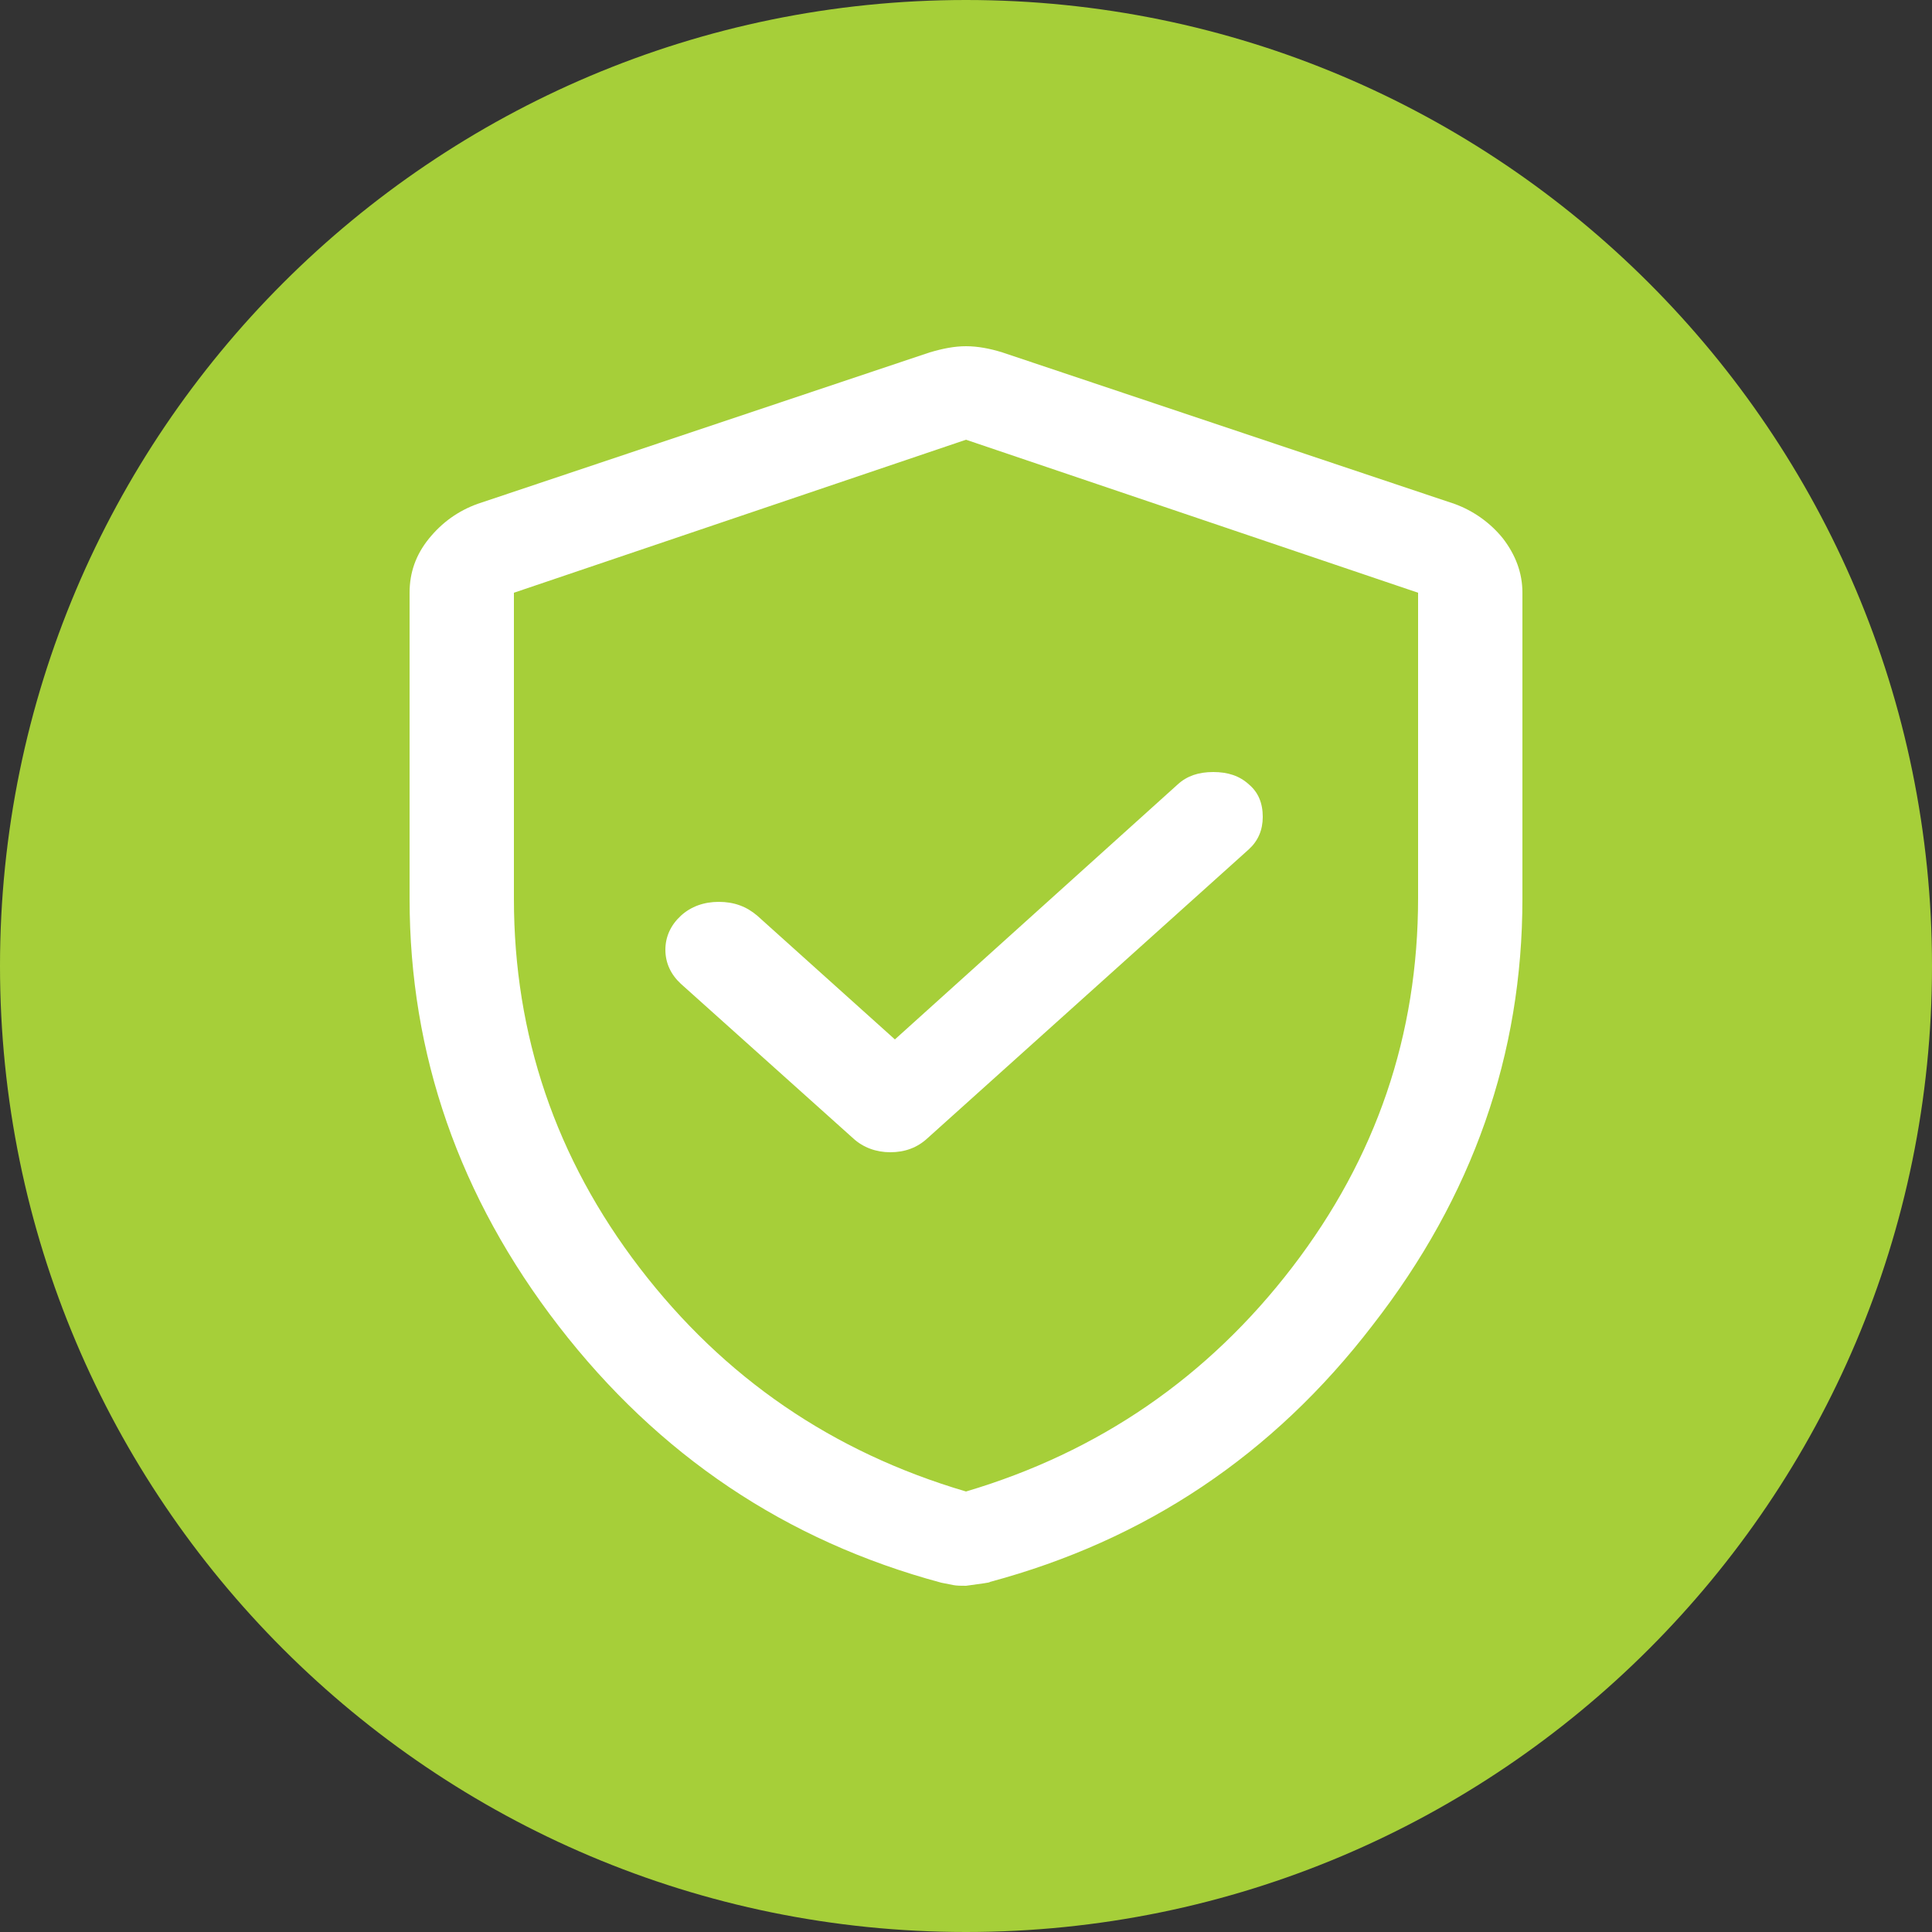 <?xml version="1.0" encoding="UTF-8"?>
<!-- Generator: Adobe Illustrator 26.0.2, SVG Export Plug-In . SVG Version: 6.00 Build 0)  -->
<svg xmlns="http://www.w3.org/2000/svg" xmlns:xlink="http://www.w3.org/1999/xlink" version="1.1" id="Layer_1" x="0px" y="0px" viewBox="0 0 250 250" style="enable-background:new 0 0 250 250;" xml:space="preserve">
<rect x="0" y="0" width="250" height="250" fill="#333333" stroke="none"/>
<style type="text/css">
	.st0{fill:#A6CF39;}
	.st1{fill:#FFFFFF;}
	.st2{fill:none;}
</style>
<g>
	<path class="st0" d="M125,250c69,0,125-56,125-125C250,56,194,0,125,0S0,56,0,125C0,194,56,250,125,250"></path>
	<path class="st1" d="M125,125 M125,193L125,193c17.2-5.1,31.3-14.8,42.2-29c10.9-14.2,16.3-30.1,16.3-47.8V76.7L125,56.9L66.5,76.7   v39.6c0,17.6,5.4,33.6,16.3,47.8C93.7,178.3,107.7,187.9,125,193 M125,205.2c-0.6,0-1.2,0-1.7-0.1c-0.5-0.1-1-0.2-1.5-0.3   c-20.1-5.4-36.6-16.5-49.5-33.2S53,136.4,53,116.3V76.7c0-2.6,0.8-4.9,2.5-7c1.7-2.1,3.8-3.6,6.3-4.5l58.5-19.6   c1.7-0.5,3.2-0.8,4.7-0.8c1.5,0,3.1,0.3,4.7,0.8l58.5,19.6c2.5,0.9,4.7,2.5,6.3,4.5c1.6,2.1,2.5,4.4,2.5,7v39.6   c0,20.1-6.4,38.5-19.4,55.2c-12.9,16.8-29.4,27.8-49.5,33.2C128.1,204.8,127.1,204.9,125,205.2 M115.8,134.5L115.8,134.5L98,118.5   c-1.4-1.2-3-1.8-5-1.8c-1.9,0-3.6,0.6-4.9,1.8c-1.3,1.2-2,2.7-2,4.4c0,1.7,0.7,3.2,2,4.4l22.3,20c1.3,1.2,3,1.8,4.8,1.8   c1.9,0,3.5-0.6,4.8-1.8l41.6-37.4c1.2-1.1,1.8-2.5,1.8-4.2c0-1.8-0.6-3.2-1.8-4.2c-1.2-1.1-2.7-1.6-4.6-1.6c-1.9,0-3.4,0.5-4.6,1.6   L115.8,134.5z"></path>
	<rect x="0" y="0" class="st2" width="250" height="250"></rect>
</g>
</svg>
